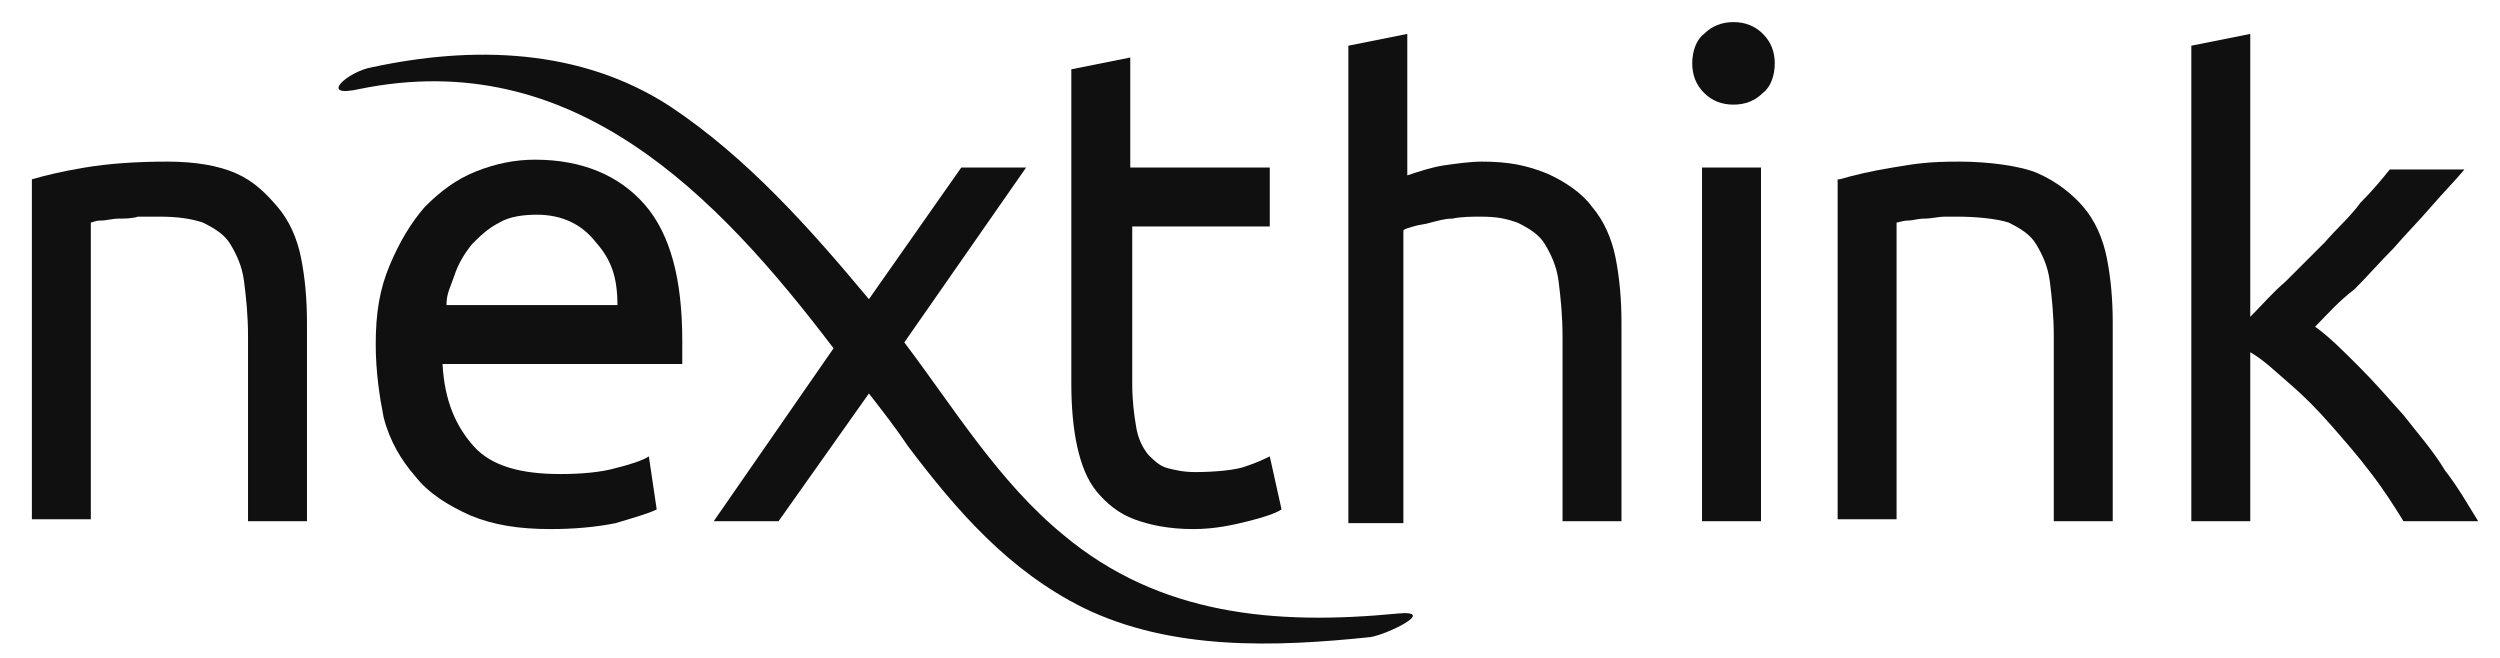 <svg width="76" height="20" viewBox="0 0 76 20" fill="none" xmlns="http://www.w3.org/2000/svg">
<path d="M8.436 6.287C8.077 5.869 7.719 5.511 7.181 5.272C6.644 5.033 5.927 4.913 5.09 4.913C4.135 4.913 3.299 4.973 2.582 5.093C1.865 5.212 1.387 5.331 0.969 5.451V15.785H2.761V6.765C2.821 6.765 2.88 6.705 3.06 6.705C3.239 6.705 3.418 6.646 3.597 6.646C3.776 6.646 4.015 6.646 4.194 6.586H4.852C5.389 6.586 5.807 6.646 6.166 6.765C6.524 6.944 6.823 7.123 7.002 7.422C7.181 7.721 7.36 8.079 7.42 8.557C7.48 9.035 7.54 9.573 7.54 10.23V15.845H9.332V9.811C9.332 9.095 9.272 8.438 9.152 7.84C9.033 7.243 8.794 6.705 8.436 6.287Z" fill="#101010"/>
<path d="M16.261 4.854C15.663 4.854 15.066 4.973 14.469 5.212C13.871 5.451 13.393 5.81 12.916 6.288C12.498 6.765 12.139 7.363 11.84 8.08C11.542 8.796 11.422 9.513 11.422 10.469C11.422 11.305 11.542 12.082 11.661 12.679C11.84 13.396 12.199 13.993 12.617 14.471C13.035 15.009 13.633 15.367 14.29 15.666C15.006 15.964 15.783 16.084 16.739 16.084C17.455 16.084 18.113 16.024 18.71 15.905C19.307 15.726 19.725 15.606 19.964 15.487L19.725 13.874C19.546 13.993 19.188 14.113 18.71 14.232C18.292 14.352 17.694 14.411 17.037 14.411C15.842 14.411 14.947 14.172 14.409 13.575C13.871 12.978 13.513 12.201 13.453 11.066H20.741V10.35C20.741 8.498 20.382 7.124 19.606 6.228C18.829 5.332 17.694 4.854 16.261 4.854ZM13.573 9.274C13.573 8.916 13.692 8.737 13.812 8.378C13.931 8.02 14.11 7.721 14.349 7.423C14.588 7.184 14.827 6.945 15.185 6.765C15.484 6.586 15.902 6.527 16.32 6.527C17.097 6.527 17.694 6.825 18.112 7.363C18.59 7.9 18.77 8.438 18.77 9.274H13.573Z" fill="#101010"/>
<path d="M33.344 14.949C33.643 15.307 34.002 15.606 34.479 15.785C34.957 15.964 35.555 16.084 36.271 16.084C36.928 16.084 37.466 15.964 37.944 15.845C38.422 15.725 38.78 15.606 38.959 15.486L38.601 13.873C38.481 13.933 38.243 14.053 37.884 14.172C37.586 14.291 36.928 14.351 36.331 14.351C35.973 14.351 35.734 14.291 35.495 14.232C35.256 14.172 35.077 13.993 34.898 13.814C34.718 13.575 34.599 13.336 34.539 12.977C34.479 12.619 34.42 12.201 34.42 11.663V6.885H38.601V5.093H34.36V1.748L32.568 2.106V11.663C32.568 12.38 32.628 13.037 32.747 13.575C32.867 14.112 33.046 14.59 33.344 14.949Z" fill="#101010"/>
<path d="M48.397 6.287C48.099 5.869 47.561 5.511 47.023 5.272C46.426 5.033 45.888 4.913 45.052 4.913C44.694 4.913 44.276 4.973 43.858 5.033C43.499 5.093 43.141 5.212 42.782 5.332V1.031L40.99 1.389V15.904H42.663V7.004C42.723 6.944 42.782 6.944 42.962 6.885C43.141 6.825 43.32 6.825 43.499 6.765C43.738 6.705 43.917 6.646 44.156 6.646C44.395 6.586 44.813 6.586 44.992 6.586C45.53 6.586 45.769 6.646 46.127 6.765C46.486 6.944 46.785 7.124 46.964 7.422C47.143 7.721 47.322 8.079 47.382 8.557C47.441 9.035 47.501 9.573 47.501 10.23V15.845H49.293V9.812C49.293 9.095 49.233 8.438 49.114 7.84C48.995 7.243 48.756 6.705 48.397 6.287Z" fill="#101010"/>
<path d="M53.534 5.093H51.742V15.845H53.534V5.093Z" fill="#101010"/>
<path d="M52.698 0.672C52.34 0.672 52.041 0.792 51.802 1.031C51.563 1.21 51.444 1.568 51.444 1.927C51.444 2.285 51.563 2.584 51.802 2.823C52.041 3.062 52.34 3.181 52.698 3.181C53.056 3.181 53.355 3.062 53.594 2.823C53.833 2.644 53.953 2.285 53.953 1.927C53.953 1.568 53.833 1.27 53.594 1.031C53.355 0.792 53.056 0.672 52.698 0.672Z" fill="#101010"/>
<path d="M63.331 6.287C62.972 5.869 62.495 5.511 61.957 5.272C61.419 5.033 60.404 4.913 59.568 4.913C58.612 4.913 58.253 4.973 57.537 5.093C56.82 5.212 56.342 5.331 55.924 5.451H55.864V15.785H57.656V6.765C57.716 6.765 57.835 6.705 58.014 6.705C58.134 6.705 58.313 6.646 58.492 6.646C58.731 6.646 58.91 6.586 59.149 6.586H59.508C60.045 6.586 60.703 6.646 61.061 6.765C61.419 6.944 61.718 7.123 61.897 7.422C62.076 7.721 62.255 8.079 62.315 8.557C62.375 9.035 62.435 9.573 62.435 10.23V15.845H64.227V9.811C64.227 9.095 64.167 8.438 64.047 7.84C63.928 7.243 63.689 6.705 63.331 6.287Z" fill="#101010"/>
<path d="M74.322 14.292C73.963 13.694 73.485 13.157 73.067 12.619C72.589 12.082 72.171 11.604 71.693 11.126C71.215 10.648 70.797 10.23 70.379 9.931C70.738 9.573 71.096 9.155 71.574 8.796C71.992 8.378 72.35 7.96 72.769 7.542C73.127 7.124 73.545 6.705 73.903 6.287C74.262 5.869 74.62 5.511 74.919 5.152H72.649C72.41 5.451 72.112 5.809 71.753 6.168C71.454 6.586 71.036 6.944 70.678 7.363L69.483 8.557C69.065 8.916 68.766 9.274 68.408 9.632V1.031L66.616 1.389V15.845H68.408V10.708C68.826 10.947 69.184 11.305 69.603 11.663C70.021 12.022 70.439 12.44 70.857 12.918C71.275 13.396 71.693 13.873 72.052 14.351C72.47 14.889 72.769 15.367 73.067 15.845H75.337C75.038 15.367 74.74 14.829 74.322 14.292Z" fill="#101010"/>
<path d="M42.484 18.652C38.78 19.011 35.256 18.712 32.329 16.263C30.358 14.65 28.984 12.38 27.491 10.409L31.194 5.093H29.223L26.415 9.095C24.623 6.944 22.712 4.794 20.382 3.241C17.635 1.449 14.349 1.389 11.303 2.046C10.586 2.166 9.63 3.002 10.944 2.703C17.396 1.389 21.756 5.869 25.34 10.588L21.697 15.845H23.668L26.415 11.962C26.834 12.5 27.252 13.037 27.61 13.575C29.103 15.546 30.657 17.338 32.926 18.473C35.614 19.787 38.78 19.668 41.647 19.369C42.125 19.309 43.738 18.533 42.484 18.652Z" fill="#101010"/>
</svg>
